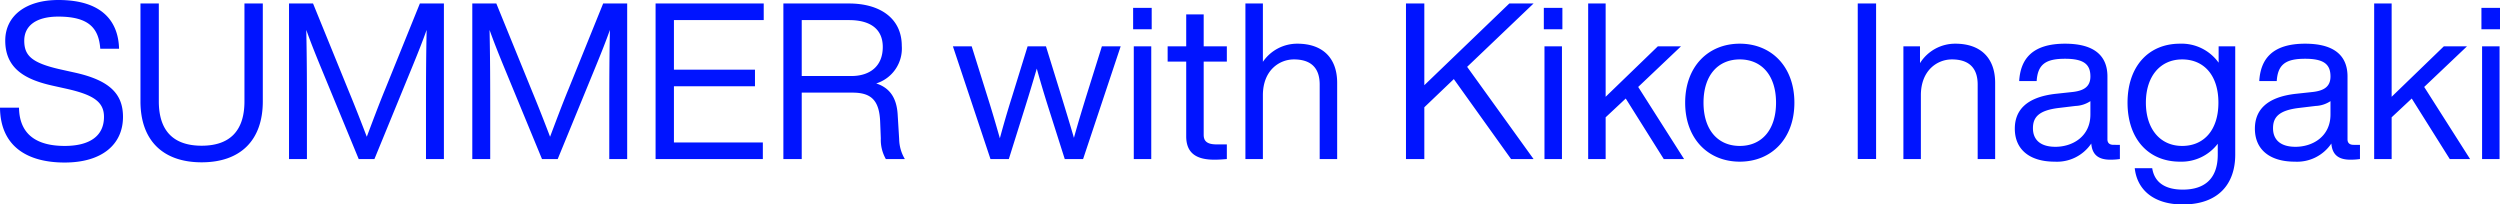 <svg xmlns="http://www.w3.org/2000/svg" width="343.32" height="28.08" viewBox="0 0 343.32 28.08">
  <path id="パス_29" data-name="パス 29" d="M9.78,33.48c5.13,0,8.01-2.49,8.01-6.27,0-3.09-1.74-5.01-6.66-6.09L9.24,20.7c-4.02-.9-5.01-1.92-5.01-3.96,0-2.01,1.59-3.3,4.68-3.3,4.26,0,5.55,1.65,5.76,4.41h2.58c-.09-3.48-2.04-6.69-8.34-6.69-4.44,0-7.29,2.16-7.29,5.58,0,3.9,2.85,5.37,6.48,6.18l1.89.42c3.78.84,5.19,1.83,5.19,3.87,0,2.64-1.98,3.99-5.4,3.99-3.48,0-6.21-1.29-6.27-5.25H.9C.96,31.29,4.68,33.48,9.78,33.48Zm18.81-.03c5.34,0,8.4-3.03,8.4-8.37V11.64H34.47V25.08c0,4.2-2.16,6.09-5.88,6.09s-5.88-1.89-5.88-6.09V11.64H20.19V25.08C20.19,30.42,23.25,33.45,28.59,33.45ZM58.56,11.64,53.79,23.43c-.87,2.1-1.86,4.77-2.52,6.51-.63-1.65-1.56-4.05-2.43-6.15L43.89,11.64h-3.3V33h2.46V26.16c0-2.85,0-6.75-.09-10.89.57,1.59,1.14,3.03,1.89,4.86L50.16,33h2.16L57.6,20.13c.75-1.83,1.32-3.27,1.89-4.86-.09,4.14-.09,8.04-.09,10.89V33h2.46V11.64Zm25.17,0L78.96,23.43c-.87,2.1-1.86,4.77-2.52,6.51-.63-1.65-1.56-4.05-2.43-6.15L69.06,11.64h-3.3V33h2.46V26.16c0-2.85,0-6.75-.09-10.89.57,1.59,1.14,3.03,1.89,4.86L75.33,33h2.16l5.28-12.87c.75-1.83,1.32-3.27,1.89-4.86-.09,4.14-.09,8.04-.09,10.89V33h2.46V11.64Zm22.05,2.28V11.64H90.93V33h14.73V30.72H93.45V23.01h11.13V20.73H93.45V13.92Zm18.6,16.35-.21-3.45c-.15-2.22-1.08-3.6-2.94-4.2a5.03,5.03,0,0,0,3.51-5.16c0-3.81-3.03-5.82-7.23-5.82h-9.03V33H111V23.88h6.96c2.55,0,3.69,1.02,3.81,3.99l.09,2.28a5.341,5.341,0,0,0,.69,2.85h2.61A5.569,5.569,0,0,1,124.38,30.27Zm-6.57-8.67H111V13.92h6.51c2.79,0,4.62,1.14,4.62,3.69C122.13,20.31,120.3,21.6,117.81,21.6Zm34.41-4.08-2.19,6.99c-.57,1.86-1.14,3.72-1.65,5.58-.54-1.86-1.11-3.72-1.68-5.58l-2.16-6.99h-2.52l-2.16,6.99c-.6,1.89-1.14,3.75-1.65,5.64-.54-1.89-1.08-3.75-1.68-5.64l-2.19-6.99h-2.58L136.92,33h2.52l2.25-7.17c.54-1.71,1.08-3.51,1.59-5.25.48,1.74,1.02,3.54,1.56,5.25L147.12,33h2.52l5.16-15.48Zm4.29-2.34h2.55V12.24h-2.55ZM156.6,33H159V17.52h-2.4Zm12.78-13.38v-2.1H166.2V13.14h-2.4v4.38h-2.55v2.1h2.55V29.88c0,2.37,1.47,3.21,3.87,3.21q.72,0,1.71-.09V30.99h-1.41c-1.38,0-1.77-.51-1.77-1.32V19.62Zm9.69-2.46a5.7,5.7,0,0,0-4.74,2.49V11.64h-2.4V33h2.4V24.24c0-3.42,2.25-4.92,4.26-4.92,2.22,0,3.54,1.05,3.54,3.45V33h2.4V22.53C184.53,19.11,182.52,17.16,179.07,17.16Zm32.43-5.52h-3.33L196.5,22.86V11.64h-2.52V33h2.52V25.89l4.05-3.87L208.41,33h3.09l-9.12-12.66Zm1.41,3.54h2.55V12.24h-2.55ZM213,33h2.4V17.52H213Zm16.38,0h2.79l-6.3-9.9,5.88-5.58h-3.18l-7.17,6.93V11.64H219V33h2.4V27.27l2.76-2.58Zm10.44.36c4.35,0,7.5-3.15,7.5-8.1s-3.15-8.1-7.5-8.1-7.5,3.15-7.5,8.1S235.47,33.36,239.82,33.36Zm0-2.16c-3,0-4.98-2.19-4.98-5.94s1.98-5.94,4.98-5.94,4.98,2.19,4.98,5.94S242.82,31.2,239.82,31.2Zm16.2,1.8h2.52V11.64h-2.52Zm13.41-15.84a5.7,5.7,0,0,0-4.86,2.67V17.52h-2.28V33h2.4V24.24c0-3.42,2.25-4.92,4.26-4.92,2.22,0,3.54,1.05,3.54,3.45V33h2.4V22.53C274.89,19.11,272.88,17.16,269.43,17.16Zm21.72,13.89c-.57,0-.84-.27-.84-.75V21.66c0-2.61-1.53-4.5-5.82-4.5-4.53,0-6.12,2.13-6.3,5.13h2.4c.15-2.31,1.26-3.06,3.9-3.06s3.48.81,3.48,2.43c0,1.38-.87,1.95-2.43,2.13l-2.22.24c-4.26.45-5.73,2.37-5.73,4.8,0,2.91,2.1,4.53,5.46,4.53a5.674,5.674,0,0,0,5.04-2.49c.12,1.47.9,2.22,2.61,2.22a9.128,9.128,0,0,0,1.32-.09V31.05Zm-7.98.27c-2.13,0-3.09-1.02-3.09-2.55,0-1.5.78-2.46,3.6-2.79l2.25-.27a3.994,3.994,0,0,0,2.04-.66v1.83C287.97,29.94,285.48,31.32,283.17,31.32Zm22.41-13.8v2.25a6.247,6.247,0,0,0-5.31-2.61c-4.35,0-7.2,3.15-7.2,8.1s2.85,8.1,7.2,8.1a6.255,6.255,0,0,0,5.19-2.46v1.5c0,3.21-1.71,4.8-4.8,4.8-2.43,0-3.9-.99-4.2-2.94h-2.4c.33,3,2.64,4.98,6.6,4.98,4.89,0,7.2-2.82,7.2-6.84V17.52ZM300.57,31.2c-3,0-4.98-2.31-4.98-5.94s1.98-5.94,4.98-5.94,4.98,2.19,4.98,5.94S303.57,31.2,300.57,31.2Zm23.55-.15c-.57,0-.84-.27-.84-.75V21.66c0-2.61-1.53-4.5-5.82-4.5-4.53,0-6.12,2.13-6.3,5.13h2.4c.15-2.31,1.26-3.06,3.9-3.06s3.48.81,3.48,2.43c0,1.38-.87,1.95-2.43,2.13l-2.22.24c-4.26.45-5.73,2.37-5.73,4.8,0,2.91,2.1,4.53,5.46,4.53a5.674,5.674,0,0,0,5.04-2.49c.12,1.47.9,2.22,2.61,2.22a9.128,9.128,0,0,0,1.32-.09V31.05Zm-7.98.27c-2.13,0-3.09-1.02-3.09-2.55,0-1.5.78-2.46,3.6-2.79l2.25-.27a3.994,3.994,0,0,0,2.04-.66v1.83C320.94,29.94,318.45,31.32,316.14,31.32ZM337.32,33h2.79l-6.3-9.9,5.88-5.58h-3.18l-7.17,6.93V11.64h-2.4V33h2.4V27.27l2.76-2.58Zm4.35-17.82h2.55V12.24h-2.55ZM341.76,33h2.4V17.52h-2.4Z" transform="translate(-0.9 -11.16)" fill="#0014ff" style="mix-blend-mode: multiply;isolation: isolate"/>
</svg>
